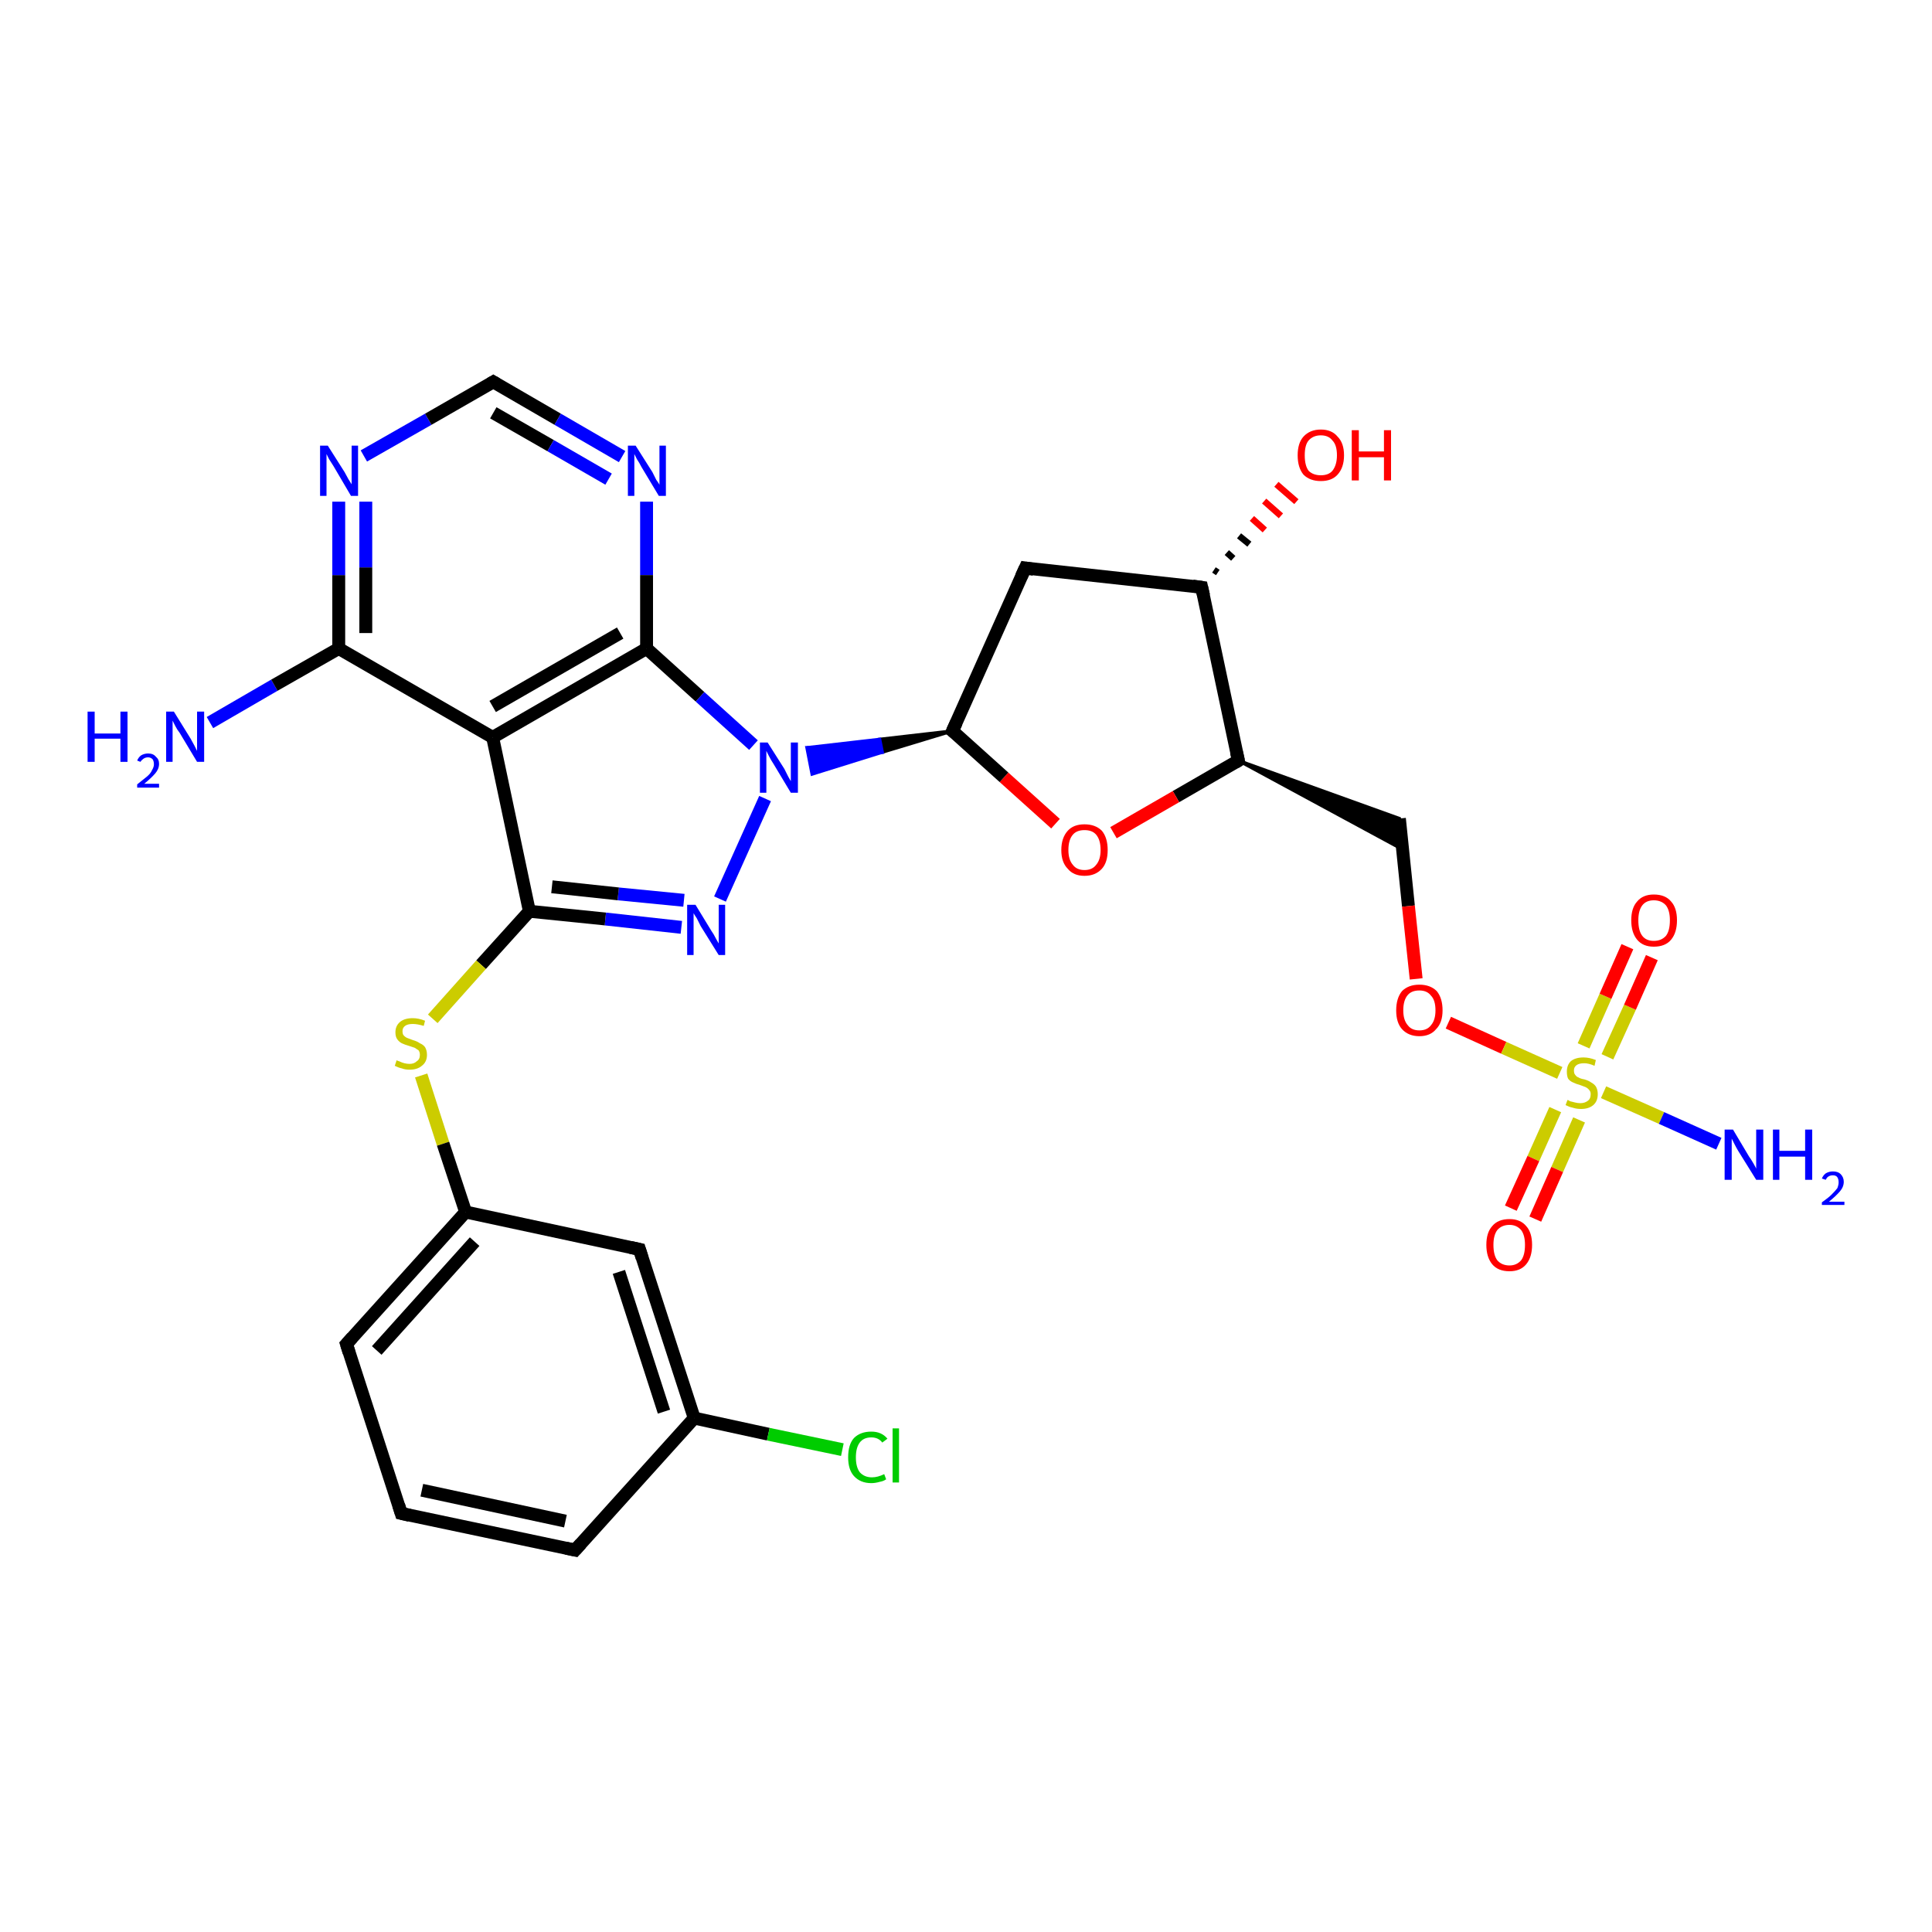 <?xml version='1.0' encoding='iso-8859-1'?>
<svg version='1.1' baseProfile='full'
              xmlns='http://www.w3.org/2000/svg'
                      xmlns:rdkit='http://www.rdkit.org/xml'
                      xmlns:xlink='http://www.w3.org/1999/xlink'
                  xml:space='preserve'
width='300px' height='300px' viewBox='0 0 300 300'>
<!-- END OF HEADER -->
<rect style='opacity:1.0;fill:#FFFFFF;stroke:none' width='300.0' height='300.0' x='0.0' y='0.0'> </rect>
<path class='bond-0 atom-0 atom-1' d='M 32.6,112.2 L 42.6,106.4' style='fill:none;fill-rule:evenodd;stroke:#0000FF;stroke-width:2.0px;stroke-linecap:butt;stroke-linejoin:miter;stroke-opacity:1' />
<path class='bond-0 atom-0 atom-1' d='M 42.6,106.4 L 52.6,100.7' style='fill:none;fill-rule:evenodd;stroke:#000000;stroke-width:2.0px;stroke-linecap:butt;stroke-linejoin:miter;stroke-opacity:1' />
<path class='bond-1 atom-1 atom-2' d='M 52.6,100.7 L 52.6,89.3' style='fill:none;fill-rule:evenodd;stroke:#000000;stroke-width:2.0px;stroke-linecap:butt;stroke-linejoin:miter;stroke-opacity:1' />
<path class='bond-1 atom-1 atom-2' d='M 52.6,89.3 L 52.6,77.9' style='fill:none;fill-rule:evenodd;stroke:#0000FF;stroke-width:2.0px;stroke-linecap:butt;stroke-linejoin:miter;stroke-opacity:1' />
<path class='bond-1 atom-1 atom-2' d='M 56.8,98.3 L 56.8,88.1' style='fill:none;fill-rule:evenodd;stroke:#000000;stroke-width:2.0px;stroke-linecap:butt;stroke-linejoin:miter;stroke-opacity:1' />
<path class='bond-1 atom-1 atom-2' d='M 56.8,88.1 L 56.8,77.9' style='fill:none;fill-rule:evenodd;stroke:#0000FF;stroke-width:2.0px;stroke-linecap:butt;stroke-linejoin:miter;stroke-opacity:1' />
<path class='bond-2 atom-2 atom-3' d='M 56.5,70.8 L 66.5,65.1' style='fill:none;fill-rule:evenodd;stroke:#0000FF;stroke-width:2.0px;stroke-linecap:butt;stroke-linejoin:miter;stroke-opacity:1' />
<path class='bond-2 atom-2 atom-3' d='M 66.5,65.1 L 76.6,59.3' style='fill:none;fill-rule:evenodd;stroke:#000000;stroke-width:2.0px;stroke-linecap:butt;stroke-linejoin:miter;stroke-opacity:1' />
<path class='bond-3 atom-3 atom-4' d='M 76.6,59.3 L 86.6,65.1' style='fill:none;fill-rule:evenodd;stroke:#000000;stroke-width:2.0px;stroke-linecap:butt;stroke-linejoin:miter;stroke-opacity:1' />
<path class='bond-3 atom-3 atom-4' d='M 86.6,65.1 L 96.6,70.9' style='fill:none;fill-rule:evenodd;stroke:#0000FF;stroke-width:2.0px;stroke-linecap:butt;stroke-linejoin:miter;stroke-opacity:1' />
<path class='bond-3 atom-3 atom-4' d='M 76.6,64.1 L 85.5,69.2' style='fill:none;fill-rule:evenodd;stroke:#000000;stroke-width:2.0px;stroke-linecap:butt;stroke-linejoin:miter;stroke-opacity:1' />
<path class='bond-3 atom-3 atom-4' d='M 85.5,69.2 L 94.5,74.4' style='fill:none;fill-rule:evenodd;stroke:#0000FF;stroke-width:2.0px;stroke-linecap:butt;stroke-linejoin:miter;stroke-opacity:1' />
<path class='bond-4 atom-4 atom-5' d='M 100.4,77.9 L 100.4,89.3' style='fill:none;fill-rule:evenodd;stroke:#0000FF;stroke-width:2.0px;stroke-linecap:butt;stroke-linejoin:miter;stroke-opacity:1' />
<path class='bond-4 atom-4 atom-5' d='M 100.4,89.3 L 100.4,100.7' style='fill:none;fill-rule:evenodd;stroke:#000000;stroke-width:2.0px;stroke-linecap:butt;stroke-linejoin:miter;stroke-opacity:1' />
<path class='bond-5 atom-5 atom-6' d='M 100.4,100.7 L 108.7,108.2' style='fill:none;fill-rule:evenodd;stroke:#000000;stroke-width:2.0px;stroke-linecap:butt;stroke-linejoin:miter;stroke-opacity:1' />
<path class='bond-5 atom-5 atom-6' d='M 108.7,108.2 L 117.0,115.7' style='fill:none;fill-rule:evenodd;stroke:#0000FF;stroke-width:2.0px;stroke-linecap:butt;stroke-linejoin:miter;stroke-opacity:1' />
<path class='bond-6 atom-6 atom-7' d='M 118.8,124.0 L 111.8,139.6' style='fill:none;fill-rule:evenodd;stroke:#0000FF;stroke-width:2.0px;stroke-linecap:butt;stroke-linejoin:miter;stroke-opacity:1' />
<path class='bond-7 atom-7 atom-8' d='M 105.8,144.0 L 94.0,142.7' style='fill:none;fill-rule:evenodd;stroke:#0000FF;stroke-width:2.0px;stroke-linecap:butt;stroke-linejoin:miter;stroke-opacity:1' />
<path class='bond-7 atom-7 atom-8' d='M 94.0,142.7 L 82.2,141.5' style='fill:none;fill-rule:evenodd;stroke:#000000;stroke-width:2.0px;stroke-linecap:butt;stroke-linejoin:miter;stroke-opacity:1' />
<path class='bond-7 atom-7 atom-8' d='M 106.2,139.8 L 96.0,138.8' style='fill:none;fill-rule:evenodd;stroke:#0000FF;stroke-width:2.0px;stroke-linecap:butt;stroke-linejoin:miter;stroke-opacity:1' />
<path class='bond-7 atom-7 atom-8' d='M 96.0,138.8 L 85.7,137.7' style='fill:none;fill-rule:evenodd;stroke:#000000;stroke-width:2.0px;stroke-linecap:butt;stroke-linejoin:miter;stroke-opacity:1' />
<path class='bond-8 atom-8 atom-9' d='M 82.2,141.5 L 74.7,149.8' style='fill:none;fill-rule:evenodd;stroke:#000000;stroke-width:2.0px;stroke-linecap:butt;stroke-linejoin:miter;stroke-opacity:1' />
<path class='bond-8 atom-8 atom-9' d='M 74.7,149.8 L 67.2,158.2' style='fill:none;fill-rule:evenodd;stroke:#CCCC00;stroke-width:2.0px;stroke-linecap:butt;stroke-linejoin:miter;stroke-opacity:1' />
<path class='bond-9 atom-9 atom-10' d='M 65.4,167.0 L 68.8,177.6' style='fill:none;fill-rule:evenodd;stroke:#CCCC00;stroke-width:2.0px;stroke-linecap:butt;stroke-linejoin:miter;stroke-opacity:1' />
<path class='bond-9 atom-9 atom-10' d='M 68.8,177.6 L 72.3,188.2' style='fill:none;fill-rule:evenodd;stroke:#000000;stroke-width:2.0px;stroke-linecap:butt;stroke-linejoin:miter;stroke-opacity:1' />
<path class='bond-10 atom-10 atom-11' d='M 72.3,188.2 L 53.8,208.7' style='fill:none;fill-rule:evenodd;stroke:#000000;stroke-width:2.0px;stroke-linecap:butt;stroke-linejoin:miter;stroke-opacity:1' />
<path class='bond-10 atom-10 atom-11' d='M 73.7,192.8 L 58.5,209.7' style='fill:none;fill-rule:evenodd;stroke:#000000;stroke-width:2.0px;stroke-linecap:butt;stroke-linejoin:miter;stroke-opacity:1' />
<path class='bond-11 atom-11 atom-12' d='M 53.8,208.7 L 62.3,235.0' style='fill:none;fill-rule:evenodd;stroke:#000000;stroke-width:2.0px;stroke-linecap:butt;stroke-linejoin:miter;stroke-opacity:1' />
<path class='bond-12 atom-12 atom-13' d='M 62.3,235.0 L 89.3,240.7' style='fill:none;fill-rule:evenodd;stroke:#000000;stroke-width:2.0px;stroke-linecap:butt;stroke-linejoin:miter;stroke-opacity:1' />
<path class='bond-12 atom-12 atom-13' d='M 65.5,231.4 L 87.8,236.2' style='fill:none;fill-rule:evenodd;stroke:#000000;stroke-width:2.0px;stroke-linecap:butt;stroke-linejoin:miter;stroke-opacity:1' />
<path class='bond-13 atom-13 atom-14' d='M 89.3,240.7 L 107.8,220.2' style='fill:none;fill-rule:evenodd;stroke:#000000;stroke-width:2.0px;stroke-linecap:butt;stroke-linejoin:miter;stroke-opacity:1' />
<path class='bond-14 atom-14 atom-15' d='M 107.8,220.2 L 119.3,222.7' style='fill:none;fill-rule:evenodd;stroke:#000000;stroke-width:2.0px;stroke-linecap:butt;stroke-linejoin:miter;stroke-opacity:1' />
<path class='bond-14 atom-14 atom-15' d='M 119.3,222.7 L 130.8,225.1' style='fill:none;fill-rule:evenodd;stroke:#00CC00;stroke-width:2.0px;stroke-linecap:butt;stroke-linejoin:miter;stroke-opacity:1' />
<path class='bond-15 atom-14 atom-16' d='M 107.8,220.2 L 99.3,194.0' style='fill:none;fill-rule:evenodd;stroke:#000000;stroke-width:2.0px;stroke-linecap:butt;stroke-linejoin:miter;stroke-opacity:1' />
<path class='bond-15 atom-14 atom-16' d='M 103.1,219.2 L 96.1,197.5' style='fill:none;fill-rule:evenodd;stroke:#000000;stroke-width:2.0px;stroke-linecap:butt;stroke-linejoin:miter;stroke-opacity:1' />
<path class='bond-16 atom-8 atom-17' d='M 82.2,141.5 L 76.5,114.5' style='fill:none;fill-rule:evenodd;stroke:#000000;stroke-width:2.0px;stroke-linecap:butt;stroke-linejoin:miter;stroke-opacity:1' />
<path class='bond-17 atom-18 atom-6' d='M 147.9,113.5 L 137.0,116.8 L 136.6,114.8 Z' style='fill:#000000;fill-rule:evenodd;fill-opacity:1;stroke:#000000;stroke-width:0.5px;stroke-linecap:butt;stroke-linejoin:miter;stroke-opacity:1;' />
<path class='bond-17 atom-18 atom-6' d='M 137.0,116.8 L 125.3,116.1 L 126.1,120.2 Z' style='fill:#0000FF;fill-rule:evenodd;fill-opacity:1;stroke:#0000FF;stroke-width:0.5px;stroke-linecap:butt;stroke-linejoin:miter;stroke-opacity:1;' />
<path class='bond-17 atom-18 atom-6' d='M 137.0,116.8 L 136.6,114.8 L 125.3,116.1 Z' style='fill:#0000FF;fill-rule:evenodd;fill-opacity:1;stroke:#0000FF;stroke-width:0.5px;stroke-linecap:butt;stroke-linejoin:miter;stroke-opacity:1;' />
<path class='bond-18 atom-18 atom-19' d='M 147.9,113.5 L 159.2,88.2' style='fill:none;fill-rule:evenodd;stroke:#000000;stroke-width:2.0px;stroke-linecap:butt;stroke-linejoin:miter;stroke-opacity:1' />
<path class='bond-19 atom-19 atom-20' d='M 159.2,88.2 L 186.6,91.2' style='fill:none;fill-rule:evenodd;stroke:#000000;stroke-width:2.0px;stroke-linecap:butt;stroke-linejoin:miter;stroke-opacity:1' />
<path class='bond-20 atom-20 atom-21' d='M 188.5,88.5 L 189.1,88.9' style='fill:none;fill-rule:evenodd;stroke:#000000;stroke-width:1.0px;stroke-linecap:butt;stroke-linejoin:miter;stroke-opacity:1' />
<path class='bond-20 atom-20 atom-21' d='M 190.5,85.8 L 191.5,86.7' style='fill:none;fill-rule:evenodd;stroke:#000000;stroke-width:1.0px;stroke-linecap:butt;stroke-linejoin:miter;stroke-opacity:1' />
<path class='bond-20 atom-20 atom-21' d='M 192.4,83.2 L 194.0,84.5' style='fill:none;fill-rule:evenodd;stroke:#000000;stroke-width:1.0px;stroke-linecap:butt;stroke-linejoin:miter;stroke-opacity:1' />
<path class='bond-20 atom-20 atom-21' d='M 194.4,80.5 L 196.4,82.3' style='fill:none;fill-rule:evenodd;stroke:#FF0000;stroke-width:1.0px;stroke-linecap:butt;stroke-linejoin:miter;stroke-opacity:1' />
<path class='bond-20 atom-20 atom-21' d='M 196.3,77.8 L 198.9,80.1' style='fill:none;fill-rule:evenodd;stroke:#FF0000;stroke-width:1.0px;stroke-linecap:butt;stroke-linejoin:miter;stroke-opacity:1' />
<path class='bond-20 atom-20 atom-21' d='M 198.2,75.2 L 201.3,77.9' style='fill:none;fill-rule:evenodd;stroke:#FF0000;stroke-width:1.0px;stroke-linecap:butt;stroke-linejoin:miter;stroke-opacity:1' />
<path class='bond-21 atom-20 atom-22' d='M 186.6,91.2 L 192.3,118.1' style='fill:none;fill-rule:evenodd;stroke:#000000;stroke-width:2.0px;stroke-linecap:butt;stroke-linejoin:miter;stroke-opacity:1' />
<path class='bond-22 atom-22 atom-23' d='M 192.3,118.1 L 217.3,127.1 L 217.8,131.9 Z' style='fill:#000000;fill-rule:evenodd;fill-opacity:1;stroke:#000000;stroke-width:0.5px;stroke-linecap:butt;stroke-linejoin:miter;stroke-opacity:1;' />
<path class='bond-23 atom-23 atom-24' d='M 217.3,127.1 L 218.7,140.7' style='fill:none;fill-rule:evenodd;stroke:#000000;stroke-width:2.0px;stroke-linecap:butt;stroke-linejoin:miter;stroke-opacity:1' />
<path class='bond-23 atom-23 atom-24' d='M 218.7,140.7 L 219.9,152.0' style='fill:none;fill-rule:evenodd;stroke:#FF0000;stroke-width:2.0px;stroke-linecap:butt;stroke-linejoin:miter;stroke-opacity:1' />
<path class='bond-24 atom-24 atom-25' d='M 224.9,158.8 L 233.5,162.7' style='fill:none;fill-rule:evenodd;stroke:#FF0000;stroke-width:2.0px;stroke-linecap:butt;stroke-linejoin:miter;stroke-opacity:1' />
<path class='bond-24 atom-24 atom-25' d='M 233.5,162.7 L 242.2,166.6' style='fill:none;fill-rule:evenodd;stroke:#CCCC00;stroke-width:2.0px;stroke-linecap:butt;stroke-linejoin:miter;stroke-opacity:1' />
<path class='bond-25 atom-25 atom-26' d='M 249.0,169.6 L 258.0,173.6' style='fill:none;fill-rule:evenodd;stroke:#CCCC00;stroke-width:2.0px;stroke-linecap:butt;stroke-linejoin:miter;stroke-opacity:1' />
<path class='bond-25 atom-25 atom-26' d='M 258.0,173.6 L 266.9,177.6' style='fill:none;fill-rule:evenodd;stroke:#0000FF;stroke-width:2.0px;stroke-linecap:butt;stroke-linejoin:miter;stroke-opacity:1' />
<path class='bond-26 atom-25 atom-27' d='M 249.6,164.1 L 253.1,156.4' style='fill:none;fill-rule:evenodd;stroke:#CCCC00;stroke-width:2.0px;stroke-linecap:butt;stroke-linejoin:miter;stroke-opacity:1' />
<path class='bond-26 atom-25 atom-27' d='M 253.1,156.4 L 256.5,148.7' style='fill:none;fill-rule:evenodd;stroke:#FF0000;stroke-width:2.0px;stroke-linecap:butt;stroke-linejoin:miter;stroke-opacity:1' />
<path class='bond-26 atom-25 atom-27' d='M 245.9,162.4 L 249.3,154.7' style='fill:none;fill-rule:evenodd;stroke:#CCCC00;stroke-width:2.0px;stroke-linecap:butt;stroke-linejoin:miter;stroke-opacity:1' />
<path class='bond-26 atom-25 atom-27' d='M 249.3,154.7 L 252.7,147.0' style='fill:none;fill-rule:evenodd;stroke:#FF0000;stroke-width:2.0px;stroke-linecap:butt;stroke-linejoin:miter;stroke-opacity:1' />
<path class='bond-27 atom-25 atom-28' d='M 241.5,172.3 L 238.1,179.9' style='fill:none;fill-rule:evenodd;stroke:#CCCC00;stroke-width:2.0px;stroke-linecap:butt;stroke-linejoin:miter;stroke-opacity:1' />
<path class='bond-27 atom-25 atom-28' d='M 238.1,179.9 L 234.6,187.6' style='fill:none;fill-rule:evenodd;stroke:#FF0000;stroke-width:2.0px;stroke-linecap:butt;stroke-linejoin:miter;stroke-opacity:1' />
<path class='bond-27 atom-25 atom-28' d='M 245.2,173.9 L 241.8,181.6' style='fill:none;fill-rule:evenodd;stroke:#CCCC00;stroke-width:2.0px;stroke-linecap:butt;stroke-linejoin:miter;stroke-opacity:1' />
<path class='bond-27 atom-25 atom-28' d='M 241.8,181.6 L 238.4,189.3' style='fill:none;fill-rule:evenodd;stroke:#FF0000;stroke-width:2.0px;stroke-linecap:butt;stroke-linejoin:miter;stroke-opacity:1' />
<path class='bond-28 atom-22 atom-29' d='M 192.3,118.1 L 182.6,123.7' style='fill:none;fill-rule:evenodd;stroke:#000000;stroke-width:2.0px;stroke-linecap:butt;stroke-linejoin:miter;stroke-opacity:1' />
<path class='bond-28 atom-22 atom-29' d='M 182.6,123.7 L 172.9,129.3' style='fill:none;fill-rule:evenodd;stroke:#FF0000;stroke-width:2.0px;stroke-linecap:butt;stroke-linejoin:miter;stroke-opacity:1' />
<path class='bond-29 atom-17 atom-1' d='M 76.5,114.5 L 52.6,100.7' style='fill:none;fill-rule:evenodd;stroke:#000000;stroke-width:2.0px;stroke-linecap:butt;stroke-linejoin:miter;stroke-opacity:1' />
<path class='bond-30 atom-29 atom-18' d='M 163.9,127.9 L 155.9,120.7' style='fill:none;fill-rule:evenodd;stroke:#FF0000;stroke-width:2.0px;stroke-linecap:butt;stroke-linejoin:miter;stroke-opacity:1' />
<path class='bond-30 atom-29 atom-18' d='M 155.9,120.7 L 147.9,113.5' style='fill:none;fill-rule:evenodd;stroke:#000000;stroke-width:2.0px;stroke-linecap:butt;stroke-linejoin:miter;stroke-opacity:1' />
<path class='bond-31 atom-17 atom-5' d='M 76.5,114.5 L 100.4,100.7' style='fill:none;fill-rule:evenodd;stroke:#000000;stroke-width:2.0px;stroke-linecap:butt;stroke-linejoin:miter;stroke-opacity:1' />
<path class='bond-31 atom-17 atom-5' d='M 76.5,109.7 L 96.3,98.3' style='fill:none;fill-rule:evenodd;stroke:#000000;stroke-width:2.0px;stroke-linecap:butt;stroke-linejoin:miter;stroke-opacity:1' />
<path class='bond-32 atom-16 atom-10' d='M 99.3,194.0 L 72.3,188.2' style='fill:none;fill-rule:evenodd;stroke:#000000;stroke-width:2.0px;stroke-linecap:butt;stroke-linejoin:miter;stroke-opacity:1' />
<path d='M 76.1,59.6 L 76.6,59.3 L 77.1,59.6' style='fill:none;stroke:#000000;stroke-width:2.0px;stroke-linecap:butt;stroke-linejoin:miter;stroke-opacity:1;' />
<path d='M 54.7,207.7 L 53.8,208.7 L 54.2,210.0' style='fill:none;stroke:#000000;stroke-width:2.0px;stroke-linecap:butt;stroke-linejoin:miter;stroke-opacity:1;' />
<path d='M 61.9,233.7 L 62.3,235.0 L 63.6,235.3' style='fill:none;stroke:#000000;stroke-width:2.0px;stroke-linecap:butt;stroke-linejoin:miter;stroke-opacity:1;' />
<path d='M 87.9,240.4 L 89.3,240.7 L 90.2,239.7' style='fill:none;stroke:#000000;stroke-width:2.0px;stroke-linecap:butt;stroke-linejoin:miter;stroke-opacity:1;' />
<path d='M 99.7,195.3 L 99.3,194.0 L 97.9,193.7' style='fill:none;stroke:#000000;stroke-width:2.0px;stroke-linecap:butt;stroke-linejoin:miter;stroke-opacity:1;' />
<path d='M 148.5,112.2 L 147.9,113.5 L 148.3,113.8' style='fill:none;stroke:#000000;stroke-width:2.0px;stroke-linecap:butt;stroke-linejoin:miter;stroke-opacity:1;' />
<path d='M 158.6,89.5 L 159.2,88.2 L 160.5,88.4' style='fill:none;stroke:#000000;stroke-width:2.0px;stroke-linecap:butt;stroke-linejoin:miter;stroke-opacity:1;' />
<path d='M 185.2,91.0 L 186.6,91.2 L 186.9,92.5' style='fill:none;stroke:#000000;stroke-width:2.0px;stroke-linecap:butt;stroke-linejoin:miter;stroke-opacity:1;' />
<path d='M 192.0,116.8 L 192.3,118.1 L 191.8,118.4' style='fill:none;stroke:#000000;stroke-width:2.0px;stroke-linecap:butt;stroke-linejoin:miter;stroke-opacity:1;' />
<path class='atom-0' d='M 13.6 110.5
L 14.7 110.5
L 14.7 113.9
L 18.7 113.9
L 18.7 110.5
L 19.8 110.5
L 19.8 118.3
L 18.7 118.3
L 18.7 114.7
L 14.7 114.7
L 14.7 118.3
L 13.6 118.3
L 13.6 110.5
' fill='#0000FF'/>
<path class='atom-0' d='M 21.3 118.1
Q 21.5 117.6, 21.9 117.3
Q 22.4 117.0, 23.0 117.0
Q 23.8 117.0, 24.2 117.5
Q 24.7 117.9, 24.7 118.6
Q 24.7 119.4, 24.1 120.1
Q 23.5 120.8, 22.4 121.7
L 24.7 121.7
L 24.7 122.3
L 21.3 122.3
L 21.3 121.8
Q 22.2 121.1, 22.8 120.6
Q 23.4 120.1, 23.6 119.6
Q 23.9 119.1, 23.9 118.7
Q 23.9 118.2, 23.7 117.9
Q 23.4 117.6, 23.0 117.6
Q 22.6 117.6, 22.3 117.8
Q 22.0 118.0, 21.8 118.3
L 21.3 118.1
' fill='#0000FF'/>
<path class='atom-0' d='M 27.0 110.5
L 29.6 114.7
Q 29.8 115.1, 30.2 115.8
Q 30.6 116.6, 30.6 116.6
L 30.6 110.5
L 31.7 110.5
L 31.7 118.3
L 30.6 118.3
L 27.9 113.8
Q 27.5 113.3, 27.2 112.7
Q 26.9 112.1, 26.8 111.9
L 26.8 118.3
L 25.8 118.3
L 25.8 110.5
L 27.0 110.5
' fill='#0000FF'/>
<path class='atom-2' d='M 50.9 69.2
L 53.5 73.3
Q 53.7 73.7, 54.1 74.4
Q 54.6 75.2, 54.6 75.2
L 54.6 69.2
L 55.6 69.2
L 55.6 77.0
L 54.5 77.0
L 51.8 72.4
Q 51.5 71.9, 51.1 71.3
Q 50.8 70.7, 50.7 70.5
L 50.7 77.0
L 49.7 77.0
L 49.7 69.2
L 50.9 69.2
' fill='#0000FF'/>
<path class='atom-4' d='M 98.7 69.2
L 101.3 73.3
Q 101.5 73.7, 101.9 74.5
Q 102.4 75.2, 102.4 75.3
L 102.4 69.2
L 103.4 69.2
L 103.4 77.0
L 102.3 77.0
L 99.6 72.5
Q 99.3 71.9, 98.9 71.3
Q 98.6 70.7, 98.5 70.5
L 98.5 77.0
L 97.5 77.0
L 97.5 69.2
L 98.7 69.2
' fill='#0000FF'/>
<path class='atom-6' d='M 119.2 115.3
L 121.8 119.4
Q 122.0 119.8, 122.4 120.6
Q 122.8 121.3, 122.8 121.3
L 122.8 115.3
L 123.9 115.3
L 123.9 123.1
L 122.8 123.1
L 120.1 118.6
Q 119.7 118.0, 119.4 117.4
Q 119.1 116.8, 119.0 116.6
L 119.0 123.1
L 118.0 123.1
L 118.0 115.3
L 119.2 115.3
' fill='#0000FF'/>
<path class='atom-7' d='M 108.0 140.5
L 110.5 144.6
Q 110.8 145.0, 111.2 145.8
Q 111.6 146.5, 111.6 146.5
L 111.6 140.5
L 112.6 140.5
L 112.6 148.3
L 111.6 148.3
L 108.8 143.8
Q 108.5 143.2, 108.2 142.6
Q 107.8 142.0, 107.7 141.8
L 107.7 148.3
L 106.7 148.3
L 106.7 140.5
L 108.0 140.5
' fill='#0000FF'/>
<path class='atom-9' d='M 61.6 164.6
Q 61.6 164.7, 62.0 164.8
Q 62.4 165.0, 62.8 165.1
Q 63.2 165.2, 63.6 165.2
Q 64.3 165.2, 64.7 164.8
Q 65.2 164.5, 65.2 163.8
Q 65.2 163.4, 65.0 163.1
Q 64.7 162.9, 64.4 162.7
Q 64.1 162.6, 63.5 162.4
Q 62.8 162.2, 62.4 162.0
Q 62.0 161.8, 61.7 161.4
Q 61.4 161.0, 61.4 160.3
Q 61.4 159.3, 62.1 158.7
Q 62.8 158.1, 64.1 158.1
Q 65.0 158.1, 66.0 158.5
L 65.8 159.3
Q 64.8 159.0, 64.1 159.0
Q 63.3 159.0, 62.9 159.3
Q 62.5 159.6, 62.5 160.1
Q 62.5 160.6, 62.7 160.8
Q 63.0 161.1, 63.3 161.2
Q 63.6 161.3, 64.1 161.5
Q 64.8 161.7, 65.2 162.0
Q 65.7 162.2, 66.0 162.6
Q 66.3 163.1, 66.3 163.8
Q 66.3 164.9, 65.5 165.5
Q 64.8 166.1, 63.6 166.1
Q 62.9 166.1, 62.4 165.9
Q 61.9 165.8, 61.3 165.5
L 61.6 164.6
' fill='#CCCC00'/>
<path class='atom-15' d='M 131.7 226.3
Q 131.7 224.3, 132.6 223.3
Q 133.6 222.3, 135.3 222.3
Q 136.9 222.3, 137.8 223.4
L 137.0 224.0
Q 136.4 223.2, 135.3 223.2
Q 134.1 223.2, 133.5 224.0
Q 132.9 224.8, 132.9 226.3
Q 132.9 227.8, 133.5 228.6
Q 134.2 229.4, 135.4 229.4
Q 136.3 229.4, 137.3 228.9
L 137.6 229.7
Q 137.2 230.0, 136.6 230.1
Q 135.9 230.3, 135.3 230.3
Q 133.6 230.3, 132.6 229.2
Q 131.7 228.2, 131.7 226.3
' fill='#00CC00'/>
<path class='atom-15' d='M 138.6 221.8
L 139.6 221.8
L 139.6 230.2
L 138.6 230.2
L 138.6 221.8
' fill='#00CC00'/>
<path class='atom-21' d='M 201.5 70.7
Q 201.5 68.8, 202.4 67.8
Q 203.4 66.7, 205.1 66.7
Q 206.8 66.7, 207.7 67.8
Q 208.7 68.8, 208.7 70.7
Q 208.7 72.6, 207.7 73.7
Q 206.8 74.7, 205.1 74.7
Q 203.4 74.7, 202.4 73.7
Q 201.5 72.6, 201.5 70.7
M 205.1 73.8
Q 206.3 73.8, 206.9 73.1
Q 207.6 72.2, 207.6 70.7
Q 207.6 69.1, 206.9 68.4
Q 206.3 67.6, 205.1 67.6
Q 203.9 67.6, 203.2 68.4
Q 202.6 69.1, 202.6 70.7
Q 202.6 72.3, 203.2 73.1
Q 203.9 73.8, 205.1 73.8
' fill='#FF0000'/>
<path class='atom-21' d='M 209.9 66.8
L 211.0 66.8
L 211.0 70.1
L 214.9 70.1
L 214.9 66.8
L 216.0 66.8
L 216.0 74.6
L 214.9 74.6
L 214.9 71.0
L 211.0 71.0
L 211.0 74.6
L 209.9 74.6
L 209.9 66.8
' fill='#FF0000'/>
<path class='atom-24' d='M 216.8 156.9
Q 216.8 155.0, 217.7 153.9
Q 218.7 152.9, 220.4 152.9
Q 222.1 152.9, 223.1 153.9
Q 224.0 155.0, 224.0 156.9
Q 224.0 158.8, 223.0 159.8
Q 222.1 160.9, 220.4 160.9
Q 218.7 160.9, 217.7 159.8
Q 216.8 158.8, 216.8 156.9
M 220.4 160.0
Q 221.6 160.0, 222.2 159.2
Q 222.9 158.4, 222.9 156.9
Q 222.9 155.3, 222.2 154.6
Q 221.6 153.8, 220.4 153.8
Q 219.2 153.8, 218.6 154.5
Q 217.9 155.3, 217.9 156.9
Q 217.9 158.4, 218.6 159.2
Q 219.2 160.0, 220.4 160.0
' fill='#FF0000'/>
<path class='atom-25' d='M 243.4 170.8
Q 243.5 170.8, 243.8 171.0
Q 244.2 171.1, 244.6 171.2
Q 245.0 171.3, 245.4 171.3
Q 246.1 171.3, 246.6 170.9
Q 247.0 170.6, 247.0 169.9
Q 247.0 169.5, 246.8 169.3
Q 246.6 169.0, 246.2 168.8
Q 245.9 168.7, 245.4 168.5
Q 244.7 168.3, 244.3 168.1
Q 243.8 167.9, 243.5 167.5
Q 243.3 167.1, 243.3 166.4
Q 243.3 165.4, 243.9 164.8
Q 244.6 164.2, 245.9 164.2
Q 246.8 164.2, 247.8 164.6
L 247.6 165.5
Q 246.7 165.1, 246.0 165.1
Q 245.2 165.1, 244.8 165.4
Q 244.4 165.7, 244.4 166.2
Q 244.4 166.7, 244.6 166.9
Q 244.8 167.2, 245.1 167.3
Q 245.4 167.5, 246.0 167.6
Q 246.7 167.8, 247.1 168.1
Q 247.5 168.3, 247.8 168.7
Q 248.1 169.2, 248.1 169.9
Q 248.1 171.0, 247.4 171.6
Q 246.7 172.2, 245.5 172.2
Q 244.8 172.2, 244.2 172.0
Q 243.7 171.9, 243.1 171.6
L 243.4 170.8
' fill='#CCCC00'/>
<path class='atom-26' d='M 269.1 175.4
L 271.6 179.6
Q 271.9 180.0, 272.3 180.7
Q 272.7 181.4, 272.7 181.5
L 272.7 175.4
L 273.8 175.4
L 273.8 183.2
L 272.7 183.2
L 269.9 178.7
Q 269.6 178.2, 269.3 177.6
Q 269.0 177.0, 268.9 176.8
L 268.9 183.2
L 267.8 183.2
L 267.8 175.4
L 269.1 175.4
' fill='#0000FF'/>
<path class='atom-26' d='M 275.3 175.4
L 276.3 175.4
L 276.3 178.7
L 280.3 178.7
L 280.3 175.4
L 281.4 175.4
L 281.4 183.2
L 280.3 183.2
L 280.3 179.6
L 276.3 179.6
L 276.3 183.2
L 275.3 183.2
L 275.3 175.4
' fill='#0000FF'/>
<path class='atom-26' d='M 282.9 183.0
Q 283.1 182.5, 283.5 182.2
Q 284.0 181.9, 284.6 181.9
Q 285.4 181.9, 285.8 182.3
Q 286.3 182.8, 286.3 183.5
Q 286.3 184.3, 285.7 185.0
Q 285.1 185.7, 284.0 186.6
L 286.4 186.6
L 286.4 187.1
L 282.9 187.1
L 282.9 186.7
Q 283.9 186.0, 284.4 185.5
Q 285.0 184.9, 285.3 184.5
Q 285.5 184.0, 285.5 183.6
Q 285.5 183.1, 285.3 182.8
Q 285.1 182.5, 284.6 182.5
Q 284.2 182.5, 283.9 182.7
Q 283.7 182.8, 283.5 183.2
L 282.9 183.0
' fill='#0000FF'/>
<path class='atom-27' d='M 253.3 142.9
Q 253.3 141.0, 254.2 140.0
Q 255.1 138.9, 256.8 138.9
Q 258.6 138.9, 259.5 140.0
Q 260.4 141.0, 260.4 142.9
Q 260.4 144.8, 259.5 145.9
Q 258.6 147.0, 256.8 147.0
Q 255.1 147.0, 254.2 145.9
Q 253.3 144.8, 253.3 142.9
M 256.8 146.1
Q 258.0 146.1, 258.7 145.3
Q 259.3 144.5, 259.3 142.9
Q 259.3 141.4, 258.7 140.6
Q 258.0 139.8, 256.8 139.8
Q 255.6 139.8, 255.0 140.6
Q 254.4 141.4, 254.4 142.9
Q 254.4 144.5, 255.0 145.3
Q 255.6 146.1, 256.8 146.1
' fill='#FF0000'/>
<path class='atom-28' d='M 230.8 193.3
Q 230.8 191.4, 231.7 190.4
Q 232.6 189.3, 234.4 189.3
Q 236.1 189.3, 237.0 190.4
Q 237.9 191.4, 237.9 193.3
Q 237.9 195.2, 237.0 196.3
Q 236.1 197.4, 234.4 197.4
Q 232.6 197.4, 231.7 196.3
Q 230.8 195.2, 230.8 193.3
M 234.4 196.5
Q 235.5 196.5, 236.2 195.7
Q 236.8 194.9, 236.8 193.3
Q 236.8 191.8, 236.2 191.0
Q 235.5 190.2, 234.4 190.2
Q 233.2 190.2, 232.5 191.0
Q 231.9 191.8, 231.9 193.3
Q 231.9 194.9, 232.5 195.7
Q 233.2 196.5, 234.4 196.5
' fill='#FF0000'/>
<path class='atom-29' d='M 164.8 132.0
Q 164.8 130.1, 165.8 129.0
Q 166.7 128.0, 168.4 128.0
Q 170.1 128.0, 171.1 129.0
Q 172.0 130.1, 172.0 132.0
Q 172.0 133.9, 171.1 134.9
Q 170.1 136.0, 168.4 136.0
Q 166.7 136.0, 165.8 134.9
Q 164.8 133.9, 164.8 132.0
M 168.4 135.1
Q 169.6 135.1, 170.2 134.3
Q 170.9 133.5, 170.9 132.0
Q 170.9 130.4, 170.2 129.6
Q 169.6 128.9, 168.4 128.9
Q 167.2 128.9, 166.6 129.6
Q 165.9 130.4, 165.9 132.0
Q 165.9 133.5, 166.6 134.3
Q 167.2 135.1, 168.4 135.1
' fill='#FF0000'/>
</svg>
